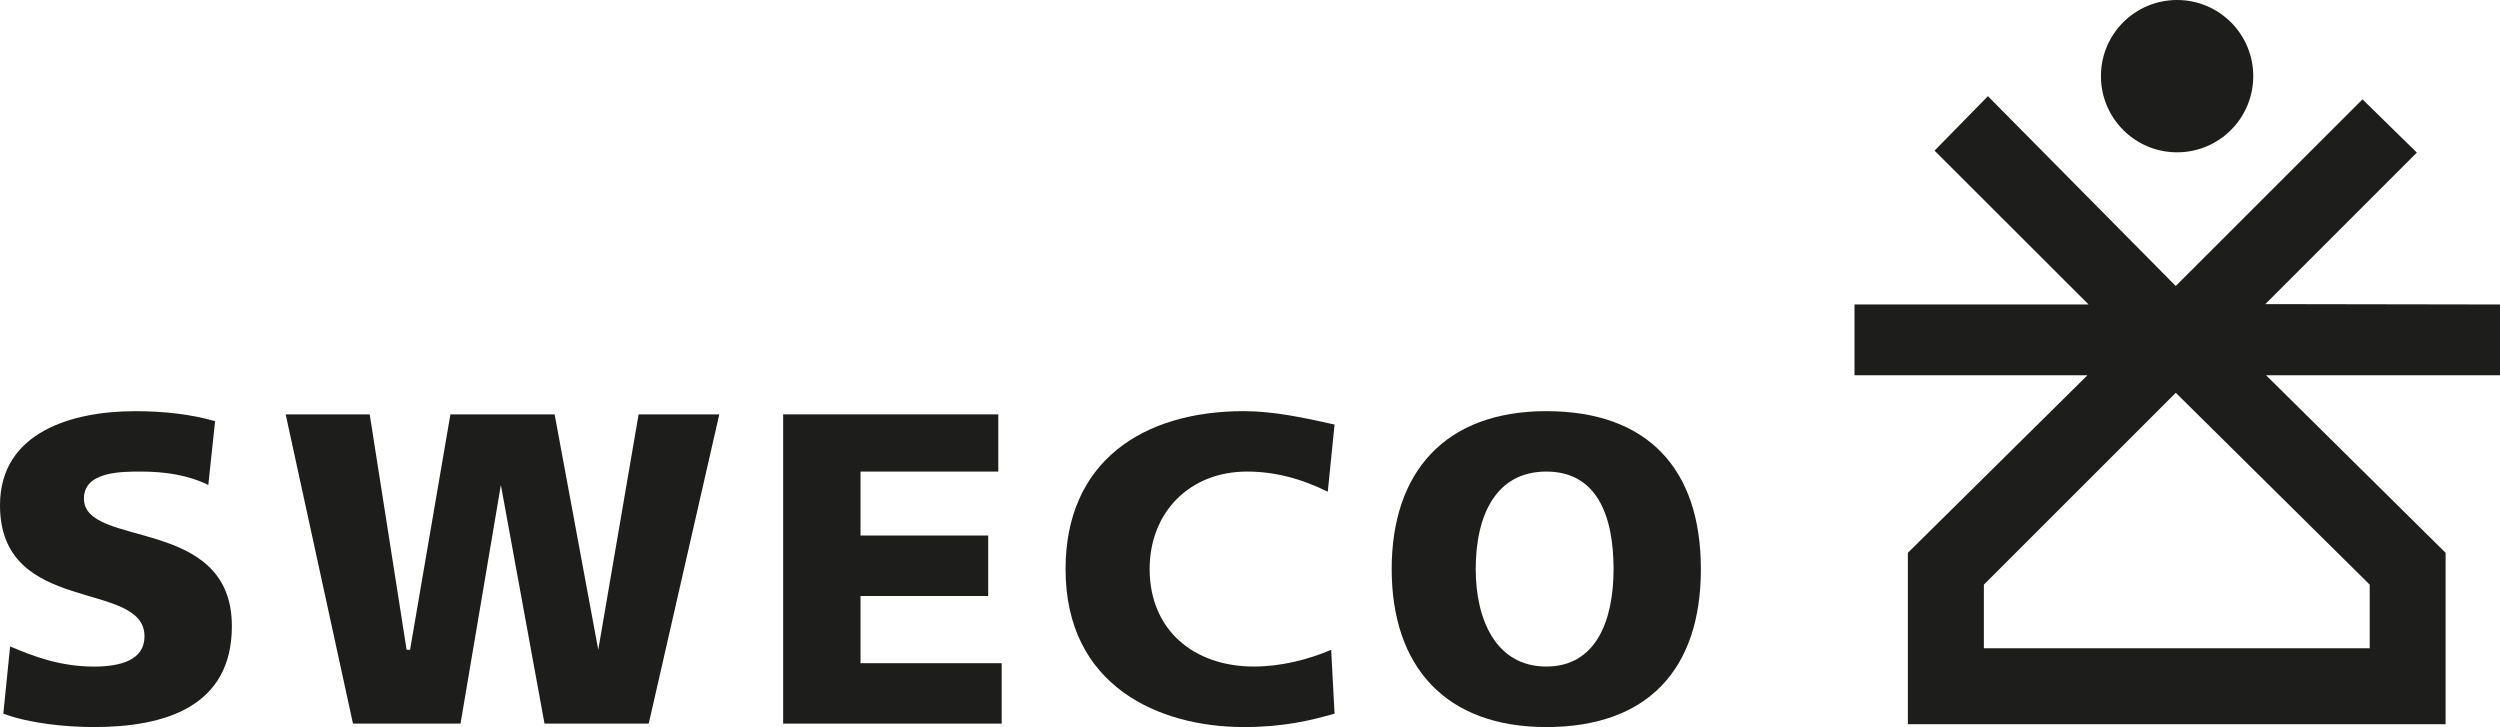 <?xml version="1.0" encoding="utf-8"?>
<svg xmlns="http://www.w3.org/2000/svg" id="Logo_s" data-name="Logo&amp;apos;s" viewBox="0 0 457.25 132.98">
  <defs>
    <style>
      .cls-1 {
        fill: #1d1d1b;
        fill-rule: evenodd;
      }
    </style>
  </defs>
  <path class="cls-1" d="M433.42,106.93v11.64h-70.57v-11.64l35.1-35.09,35.47,35.09ZM457.25,55.69l-42.92-.07,27.71-27.71-9.94-9.74-34.16,34.14-34.35-34.72-9.76,9.96,28.17,28.14h-42.81v12.94h42.61l-32.85,32.48v31.35h98.35v-31.35l-32.84-32.48h42.79v-12.94Z"/>
  <path class="cls-1" d="M412.12,13.92c0,7.71-6.24,13.94-13.93,13.94s-13.93-6.23-13.93-13.94,6.24-13.92,13.93-13.92,13.93,6.23,13.93,13.92"/>
  <path class="cls-1" d="M282.82,75.2c18.44,0,28.27,10.45,28.27,28.89s-9.83,28.89-28.27,28.89-28.28-11.07-28.28-28.89,9.83-28.89,28.28-28.89M282.82,121.91c9.22,0,12.3-8.6,12.3-17.82,0-9.85-3.08-17.84-12.3-17.84s-12.91,7.99-12.91,17.84c0,9.22,3.68,17.82,12.91,17.82"/>
  <path class="cls-1" d="M227.5,75.2c5.52,0,11.06,1.22,16.59,2.45l-1.24,12.29c-4.92-2.45-9.83-3.69-14.77-3.69-10.43,0-17.81,7.38-17.81,17.84,0,11.07,8,17.82,19.06,17.82,4.93,0,9.84-1.23,14.14-3.06l.62,11.68c-4.31,1.22-9.22,2.45-16.59,2.45-15.38,0-32.61-7.38-32.61-28.89,0-19.69,14.15-28.89,32.61-28.89"/>
  <polygon class="cls-1" points="143.24 75.79 182.59 75.79 182.59 86.25 157.39 86.25 157.39 97.95 180.74 97.95 180.74 109.01 157.39 109.01 157.39 121.3 183.21 121.3 183.21 132.35 143.24 132.35 143.24 75.79"/>
  <polygon class="cls-1" points="52.25 75.79 67.62 75.79 74.37 118.85 75 118.85 82.38 75.79 101.44 75.79 109.42 118.85 116.8 75.79 131.56 75.79 118.65 132.35 99.59 132.35 91.61 88.7 84.23 132.35 64.56 132.35 52.25 75.79"/>
  <path class="cls-1" d="M24.58,75.2c5.53,0,10.46.59,14.76,1.84l-1.24,11.66c-3.68-1.82-7.99-2.45-12.29-2.45-3.69,0-10.46,0-10.46,4.93,0,9.21,27.06,3.06,27.06,23.34,0,14.79-12.3,18.46-25.22,18.46-4.91,0-11.68-.62-16.58-2.45l1.24-12.3c4.3,1.84,9.21,3.69,15.35,3.69,4.93,0,9.23-1.23,9.23-5.53,0-10.46-26.43-3.67-26.43-23.98,0-13.53,13.51-17.2,24.58-17.2"/>
</svg>